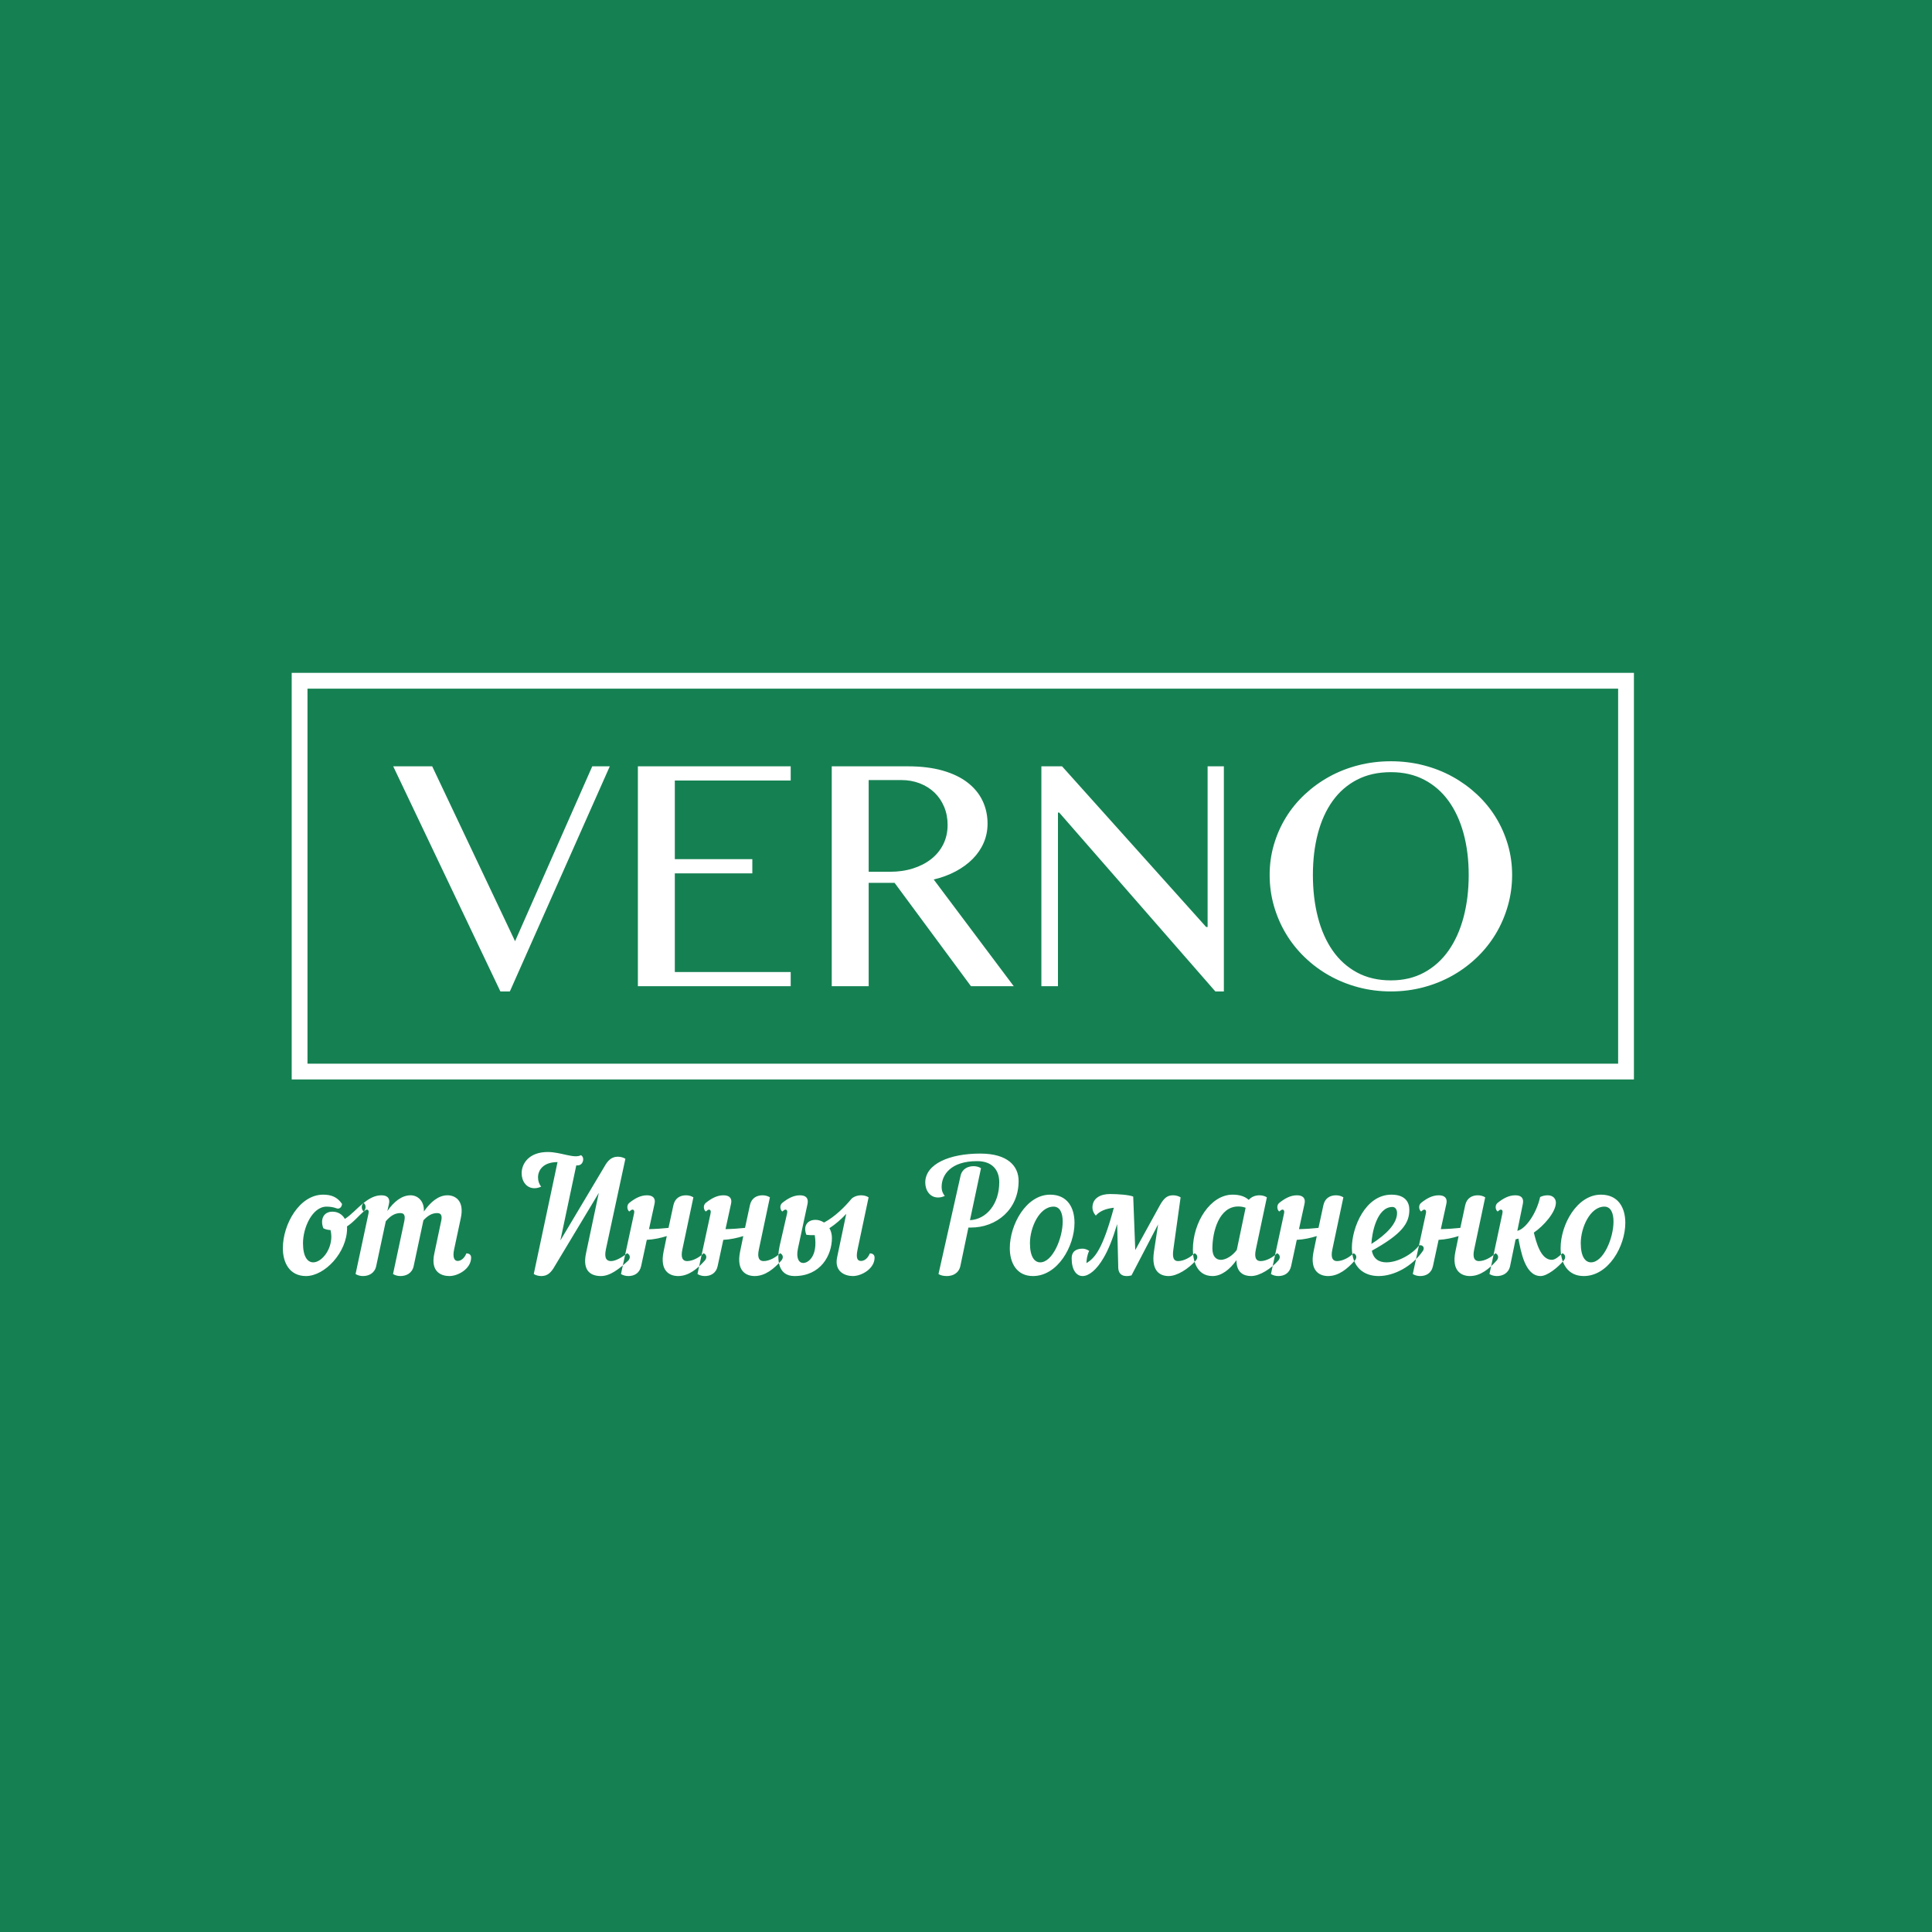 <?xml version="1.0" encoding="UTF-8"?> <svg xmlns="http://www.w3.org/2000/svg" width="299" height="299" viewBox="0 0 299 299" fill="none"><rect width="299" height="299" fill="#158152"></rect><path fill-rule="evenodd" clip-rule="evenodd" d="M9.75 78.383H289.25V220.618H9.75V78.383Z" fill="#158152"></path><path fill-rule="evenodd" clip-rule="evenodd" d="M66.888 118.597L79.713 145.666L91.66 118.597H94.372L78.907 153.436H77.441L60.853 118.597H66.888ZM122.37 118.597V120.795H104.437V132.962H116.433V135.161H104.437V150.43H122.37V152.629H98.721V118.597H122.37ZM128.722 118.597H140.498C142.55 118.597 144.345 118.817 145.885 119.256C147.424 119.696 148.706 120.311 149.732 121.101C150.758 121.891 151.532 122.827 152.053 123.91C152.574 124.994 152.835 126.178 152.835 127.465C152.835 128.524 152.635 129.514 152.236 130.434C151.837 131.354 151.271 132.184 150.538 132.926C149.806 133.667 148.926 134.31 147.899 134.856C146.874 135.402 145.742 135.821 144.504 136.114L156.89 152.629H150.27L138.445 136.627H134.438V152.629H128.722V118.597ZM134.438 134.917H137.737C139.023 134.917 140.208 134.746 141.291 134.404C142.375 134.062 143.315 133.577 144.113 132.95C144.911 132.323 145.534 131.561 145.982 130.666C146.43 129.77 146.653 128.768 146.653 127.66C146.653 126.651 146.475 125.718 146.117 124.863C145.758 124.008 145.261 123.275 144.626 122.664C143.991 122.054 143.234 121.577 142.354 121.235C141.474 120.893 140.514 120.722 139.471 120.722H134.438V134.917ZM161.166 118.597H164.366L186.672 143.468H186.892V118.597H189.408V153.436H188.089L163.926 125.755H163.731V152.629H161.166V118.597ZM215.256 153.436C213.496 153.436 211.811 153.219 210.198 152.788C208.586 152.357 207.087 151.749 205.703 150.968C204.318 150.186 203.056 149.246 201.916 148.146C200.775 147.047 199.807 145.829 199.009 144.494C198.21 143.158 197.592 141.725 197.152 140.194C196.713 138.663 196.493 137.067 196.493 135.406C196.493 133.777 196.713 132.213 197.152 130.714C197.592 129.216 198.21 127.815 199.009 126.512C199.807 125.209 200.775 124.025 201.916 122.958C203.056 121.891 204.318 120.975 205.703 120.209C207.087 119.444 208.586 118.853 210.198 118.438C211.811 118.023 213.496 117.815 215.256 117.815C217.015 117.815 218.7 118.023 220.313 118.438C221.925 118.853 223.424 119.444 224.808 120.209C226.192 120.975 227.454 121.891 228.595 122.958C229.734 124.025 230.704 125.209 231.502 126.512C232.3 127.815 232.919 129.216 233.359 130.714C233.798 132.213 234.019 133.777 234.019 135.406C234.019 137.051 233.798 138.642 233.359 140.182C232.919 141.721 232.3 143.158 231.502 144.494C230.704 145.829 229.734 147.047 228.595 148.146C227.454 149.246 226.192 150.186 224.808 150.968C223.424 151.749 221.925 152.357 220.313 152.788C218.7 153.219 217.015 153.436 215.256 153.436ZM215.256 151.725C217.194 151.725 218.911 151.319 220.41 150.504C221.909 149.69 223.167 148.557 224.185 147.108C225.202 145.658 225.976 143.936 226.506 141.941C227.035 139.946 227.3 137.767 227.3 135.406C227.3 133.076 227.035 130.938 226.506 128.992C225.976 127.046 225.202 125.368 224.185 123.959C223.167 122.551 221.909 121.455 220.41 120.673C218.911 119.891 217.194 119.501 215.256 119.501C213.268 119.501 211.521 119.891 210.015 120.673C208.508 121.455 207.25 122.551 206.24 123.959C205.23 125.368 204.469 127.046 203.956 128.992C203.443 130.938 203.186 133.076 203.186 135.406C203.186 137.767 203.443 139.946 203.956 141.941C204.469 143.936 205.23 145.658 206.24 147.108C207.25 148.557 208.508 149.69 210.015 150.504C211.521 151.319 213.268 151.725 215.256 151.725ZM252.869 167.057H45.143V104.135H252.869V167.057ZM47.587 164.614H250.426V106.578H47.587V164.614Z" fill="white"></path><path fill-rule="evenodd" clip-rule="evenodd" d="M56.272 186.155C55.248 186.983 54.347 188.031 53.372 188.64C52.983 187.934 52.276 187.52 51.448 187.52C50.059 187.52 49.523 188.738 50.035 190.078C50.303 190.248 50.717 190.346 51.155 190.37C51.228 190.711 51.277 191.052 51.277 191.369C51.277 193.561 49.718 195.364 48.475 195.364C47.623 195.364 46.892 194.536 46.892 192.392C46.892 190.004 48.329 186.74 50.546 186.74C51.131 186.74 51.643 186.837 52.105 187.008C52.471 187.154 52.885 186.886 52.934 186.326C52.203 185.23 51.228 184.888 50.01 184.888C46.332 184.888 43.774 189.493 43.774 193.171C43.774 195.462 44.846 197.484 47.355 197.484C50.278 197.484 53.714 193.805 53.714 190.078C53.714 190.004 53.714 189.907 53.689 189.81C54.688 189.176 55.638 188.031 56.272 187.495C56.613 187.203 56.734 186.545 56.272 186.155ZM71.303 188.567C71.936 185.717 70.353 184.986 69.257 184.986C67.843 184.986 66.625 186.034 65.602 187.495C65.675 185.765 64.554 184.986 63.556 184.986C62.167 184.986 60.949 185.985 59.95 187.422L60.194 186.326C60.413 185.4 59.901 184.986 59.024 184.986C58.001 184.986 57.124 185.497 56.296 186.155C55.808 186.545 55.979 187.3 56.296 187.495C56.515 187.3 56.661 187.203 56.783 187.203C57.002 187.203 57.124 187.422 57.027 187.812L55.029 197.167C55.321 197.362 55.735 197.484 56.174 197.484C57.051 197.484 57.977 197.069 58.22 195.949L59.706 189.006C60.364 188.226 61.071 187.739 61.948 187.739C62.752 187.739 62.703 188.397 62.532 189.176L60.827 197.167C61.12 197.362 61.534 197.484 61.972 197.484C62.849 197.484 63.775 197.069 64.019 195.949L65.529 188.86C66.162 188.177 66.82 187.739 67.648 187.739C68.452 187.739 68.428 188.397 68.233 189.176L67.21 194.024C66.601 196.875 68.331 197.484 69.549 197.484C70.913 197.484 72.911 196.339 72.911 194.633C72.911 194.219 72.643 193.976 72.18 193.976C71.815 194.853 71.254 195.145 70.816 195.145C70.329 195.145 70.012 194.609 70.28 193.367L71.303 188.567ZM90.695 193.951C90.086 196.802 91.548 197.484 93.01 197.484C94.423 197.484 95.836 196.388 97.249 195.072C97.395 194.902 97.468 194.706 97.468 194.536C97.468 194.292 97.322 194.073 97.054 193.951C96.494 194.439 95.349 195.169 94.569 195.169C93.911 195.169 93.473 194.78 93.765 193.367L96.786 179.334C96.494 179.139 96.055 179.017 95.617 179.017C94.715 179.017 94.106 179.504 93.522 180.576L86.724 191.978L89.185 180.357H89.404C89.965 180.357 90.257 179.87 90.257 179.407C90.257 179.163 90.159 178.92 89.916 178.774C88.868 179.358 86.797 178.286 84.775 178.286C81.901 178.286 80.731 180.04 80.731 181.575C80.731 182.793 81.462 183.89 82.704 183.89C83.046 183.89 83.387 183.816 83.752 183.646C83.46 183.305 83.265 182.769 83.265 182.233C83.265 181.088 84.069 179.846 86.286 179.846L82.607 197.167C82.899 197.362 83.338 197.484 83.776 197.484C84.678 197.484 85.263 197.021 85.871 195.925L92.669 184.621L90.695 193.951ZM104.947 197.484C106.58 197.484 107.944 196.363 109.089 195.072C109.235 194.902 109.308 194.706 109.308 194.536C109.308 194.292 109.162 194.073 108.894 193.951C108.285 194.56 107.237 195.169 106.336 195.169C105.703 195.169 105.313 194.731 105.605 193.367L107.311 185.303C107.018 185.108 106.604 184.986 106.166 184.986C105.288 184.986 104.46 185.4 104.217 186.521L103.461 190.029C102.536 190.126 101.537 190.2 100.44 190.224L101.293 186.326C101.512 185.4 101.001 184.986 100.124 184.986C99.1 184.986 98.223 185.497 97.395 186.155C96.908 186.545 97.079 187.3 97.395 187.495C97.614 187.3 97.76 187.203 97.882 187.203C98.102 187.203 98.223 187.422 98.126 187.812L96.104 197.167C96.396 197.362 96.811 197.484 97.249 197.484C98.126 197.484 98.978 197.069 99.222 195.949L100.1 191.881C101.171 191.832 102.267 191.588 103.193 191.296L102.706 193.659C102.048 196.802 103.729 197.484 104.947 197.484ZM116.788 197.484C118.42 197.484 119.784 196.363 120.929 195.072C121.075 194.902 121.149 194.706 121.149 194.536C121.149 194.292 121.002 194.073 120.734 193.951C120.125 194.56 119.078 195.169 118.176 195.169C117.543 195.169 117.153 194.731 117.445 193.367L119.151 185.303C118.858 185.108 118.444 184.986 118.006 184.986C117.129 184.986 116.3 185.4 116.057 186.521L115.302 190.029C114.376 190.126 113.377 190.2 112.281 190.224L113.133 186.326C113.353 185.4 112.841 184.986 111.964 184.986C110.941 184.986 110.064 185.497 109.235 186.155C108.748 186.545 108.919 187.3 109.235 187.495C109.455 187.3 109.601 187.203 109.723 187.203C109.942 187.203 110.064 187.422 109.966 187.812L107.944 197.167C108.236 197.362 108.651 197.484 109.089 197.484C109.966 197.484 110.819 197.069 111.063 195.949L111.94 191.881C113.012 191.832 114.108 191.588 115.033 191.296L114.546 193.659C113.888 196.802 115.57 197.484 116.788 197.484ZM120.661 192.806C120.247 194.633 120.247 197.484 122.952 197.484C127.02 197.484 128.75 194.268 128.75 191.588C128.75 191.003 128.603 190.492 128.36 190.078C129.31 189.469 130.211 188.665 130.967 187.861L129.554 194.585C129.091 196.802 130.772 197.484 131.99 197.484C133.354 197.484 135.352 196.339 135.352 194.633C135.352 194.219 135.084 193.976 134.621 193.976C134.256 194.853 133.695 195.145 133.257 195.145C132.769 195.145 132.404 194.853 132.721 193.367L134.426 185.303C134.134 185.108 133.719 184.986 133.281 184.986C132.453 184.986 131.892 185.376 131.722 185.595C130.772 186.74 129.237 188.299 127.531 189.201C127.117 188.933 126.654 188.786 126.216 188.786C124.827 188.786 124.291 189.883 124.803 191.101C125.217 191.15 125.656 191.174 126.094 191.15C126.606 194.463 125.047 195.462 124.316 195.462C123.658 195.462 123.171 194.755 123.487 193.245L124.973 186.326C125.168 185.4 124.681 184.986 123.804 184.986C122.781 184.986 121.904 185.497 121.075 186.155C120.588 186.545 120.759 187.3 121.075 187.495C121.295 187.3 121.441 187.203 121.563 187.203C121.782 187.203 121.904 187.422 121.806 187.812L120.661 192.806ZM145.243 197.167C145.511 197.362 145.974 197.484 146.534 197.484C147.435 197.484 148.385 197.069 148.629 195.925L149.872 189.98H150.237C154.257 189.98 157.643 187.154 157.643 182.769C157.643 180.479 155.987 178.53 151.699 178.53C146.948 178.53 143.196 180.138 143.196 183.013C143.196 184.231 143.927 185.327 145.17 185.327C145.511 185.327 145.852 185.254 146.217 185.083C145.925 184.742 145.73 184.304 145.73 183.67C145.73 181.843 147.119 179.699 151.212 179.699C153.672 179.699 154.647 181.185 154.647 182.964C154.647 186.35 152.649 188.714 150.115 188.835L151.821 180.795C151.528 180.601 151.114 180.479 150.676 180.479C149.823 180.479 148.897 180.869 148.653 181.989L145.243 197.167ZM162.516 184.888C158.837 184.888 156.279 189.493 156.279 193.171C156.279 195.462 157.351 197.484 159.86 197.484C163.685 197.484 166.292 192.879 166.292 189.249C166.292 186.862 165.171 184.888 162.516 184.888ZM163.051 186.74C164.05 186.74 164.465 187.739 164.465 189.054C164.465 191.613 162.905 195.364 160.981 195.364C160.128 195.364 159.397 194.536 159.397 192.392C159.397 190.004 160.835 186.74 163.051 186.74ZM182.322 195.169C181.689 195.169 181.396 194.731 181.591 193.367L182.712 185.303C182.395 185.108 181.981 184.986 181.543 184.986C180.665 184.986 180.13 185.4 179.472 186.594L175.695 193.464L175.379 185.181C174.697 184.913 173.016 184.791 171.773 184.791C170.385 184.791 169.069 185.376 169.069 186.886C169.069 187.3 169.24 187.739 169.581 188.129C170.238 187.398 171.14 187.057 172.382 186.911C170.628 193.44 169.41 194.706 168.143 195.486C168.143 194.999 168.241 194.268 168.558 193.586C168.241 193.367 167.851 193.245 167.558 193.245C166.657 193.245 165.853 193.586 165.853 194.755C165.853 196.534 166.584 197.508 167.583 197.484C168.509 197.459 169.703 196.558 170.799 194.658C171.505 193.464 172.187 191.807 172.894 189.444L173.065 196.217C173.113 197.362 173.966 197.679 175.111 197.386L179.228 189.493L178.595 193.659C178.107 196.85 179.642 197.484 180.861 197.484C182.176 197.484 183.93 196.363 185.075 195.072C185.221 194.902 185.294 194.706 185.294 194.536C185.294 194.292 185.148 194.073 184.88 193.951C184.271 194.56 183.224 195.169 182.322 195.169ZM190.751 184.888C187.365 184.888 184.612 189.127 184.612 193.391C184.612 194.95 185.124 197.484 187.658 197.484C189.046 197.484 190.337 196.46 191.36 195.023C191.336 196.948 192.481 197.484 193.626 197.484C194.942 197.484 196.696 196.363 197.841 195.072C197.987 194.902 198.06 194.706 198.06 194.536C198.06 194.292 197.914 194.073 197.646 193.951C197.037 194.56 195.99 195.169 195.088 195.169C194.455 195.169 194.065 194.731 194.357 193.367L196.063 185.303C195.77 185.108 195.356 184.986 194.917 184.986C194.308 184.986 193.675 185.205 193.261 185.693C192.652 185.156 191.848 184.888 190.751 184.888ZM191.409 193.44C190.751 194.341 189.728 194.974 188.949 194.974C188.193 194.974 187.633 194.439 187.633 193.22C187.633 190.565 188.681 186.716 191.629 186.716C191.994 186.716 192.359 186.764 192.774 186.911L191.409 193.44ZM205.54 197.484C207.172 197.484 208.536 196.363 209.681 195.072C209.827 194.902 209.901 194.706 209.901 194.536C209.901 194.292 209.754 194.073 209.486 193.951C208.877 194.56 207.83 195.169 206.928 195.169C206.295 195.169 205.905 194.731 206.197 193.367L207.903 185.303C207.61 185.108 207.196 184.986 206.758 184.986C205.881 184.986 205.052 185.4 204.809 186.521L204.054 190.029C203.128 190.126 202.129 190.2 201.033 190.224L201.885 186.326C202.104 185.4 201.593 184.986 200.716 184.986C199.693 184.986 198.815 185.497 197.987 186.155C197.5 186.545 197.671 187.3 197.987 187.495C198.206 187.3 198.353 187.203 198.475 187.203C198.694 187.203 198.816 187.422 198.718 187.812L196.696 197.167C196.989 197.362 197.403 197.484 197.841 197.484C198.718 197.484 199.571 197.069 199.815 195.949L200.692 191.881C201.764 191.832 202.86 191.588 203.786 191.296L203.298 193.659C202.64 196.802 204.322 197.484 205.54 197.484ZM218.111 187.227C218.111 186.131 217.55 184.888 215.333 184.888C211.313 184.888 209.218 189.956 209.218 193.123C209.218 196.12 211.07 197.484 213.36 197.484C215.723 197.484 218.549 196.022 220.23 193.561C220.498 193.123 220.255 192.611 219.621 192.733C218.573 194.122 216.332 195.364 214.578 195.364C213.457 195.364 212.556 194.877 212.313 193.561C217.014 190.955 218.111 189.298 218.111 187.227ZM215.504 186.789C215.918 186.789 216.211 187.179 216.211 187.739C216.211 189.323 214.602 191.028 212.239 192.514C212.313 190.809 213.092 186.789 215.504 186.789ZM227.49 197.484C229.122 197.484 230.487 196.363 231.632 195.072C231.778 194.902 231.851 194.706 231.851 194.536C231.851 194.292 231.705 194.073 231.437 193.951C230.828 194.56 229.78 195.169 228.879 195.169C228.245 195.169 227.856 194.731 228.148 193.367L229.853 185.303C229.561 185.108 229.146 184.986 228.708 184.986C227.831 184.986 227.003 185.4 226.759 186.521L226.004 190.029C225.078 190.126 224.079 190.2 222.983 190.224L223.836 186.326C224.055 185.4 223.543 184.986 222.666 184.986C221.643 184.986 220.766 185.497 219.938 186.155C219.45 186.545 219.621 187.3 219.938 187.495C220.157 187.3 220.303 187.203 220.425 187.203C220.644 187.203 220.766 187.422 220.668 187.812L218.647 197.167C218.939 197.362 219.353 197.484 219.791 197.484C220.669 197.484 221.521 197.069 221.765 195.949L222.642 191.881C223.714 191.832 224.81 191.588 225.736 191.296L225.249 193.659C224.591 196.802 226.272 197.484 227.49 197.484ZM235.676 186.326C235.871 185.376 235.384 184.986 234.507 184.986C233.483 184.986 232.606 185.497 231.778 186.155C231.291 186.545 231.461 187.3 231.778 187.495C231.997 187.3 232.143 187.203 232.265 187.203C232.485 187.203 232.606 187.398 232.509 187.812L230.511 197.167C230.803 197.362 231.217 197.484 231.656 197.484C232.533 197.484 233.459 197.069 233.703 195.949L234.555 191.807L234.994 191.685C235.359 193.586 235.993 197.484 238.429 197.484C239.452 197.484 241.133 196.144 242.01 195.072C242.156 194.902 242.229 194.706 242.229 194.536C242.229 194.292 242.083 194.073 241.815 193.951C241.182 194.536 240.646 194.974 240.159 194.974C238.404 194.974 237.722 192.124 237.381 190.76C238.892 189.737 240.792 187.592 240.792 186.131C240.792 185.522 240.354 184.986 239.525 184.986C239.16 184.986 238.745 185.059 238.356 185.254C237.771 187.861 236.139 190.078 234.969 190.443L234.823 190.492L235.676 186.326ZM247.76 184.888C244.081 184.888 241.523 189.493 241.523 193.171C241.523 195.462 242.595 197.484 245.104 197.484C248.929 197.484 251.536 192.879 251.536 189.249C251.536 186.862 250.415 184.888 247.76 184.888ZM248.295 186.74C249.294 186.74 249.709 187.739 249.709 189.054C249.709 191.613 248.149 195.364 246.225 195.364C245.372 195.364 244.641 194.536 244.641 192.392C244.641 190.004 246.079 186.74 248.295 186.74Z" fill="white"></path></svg> 